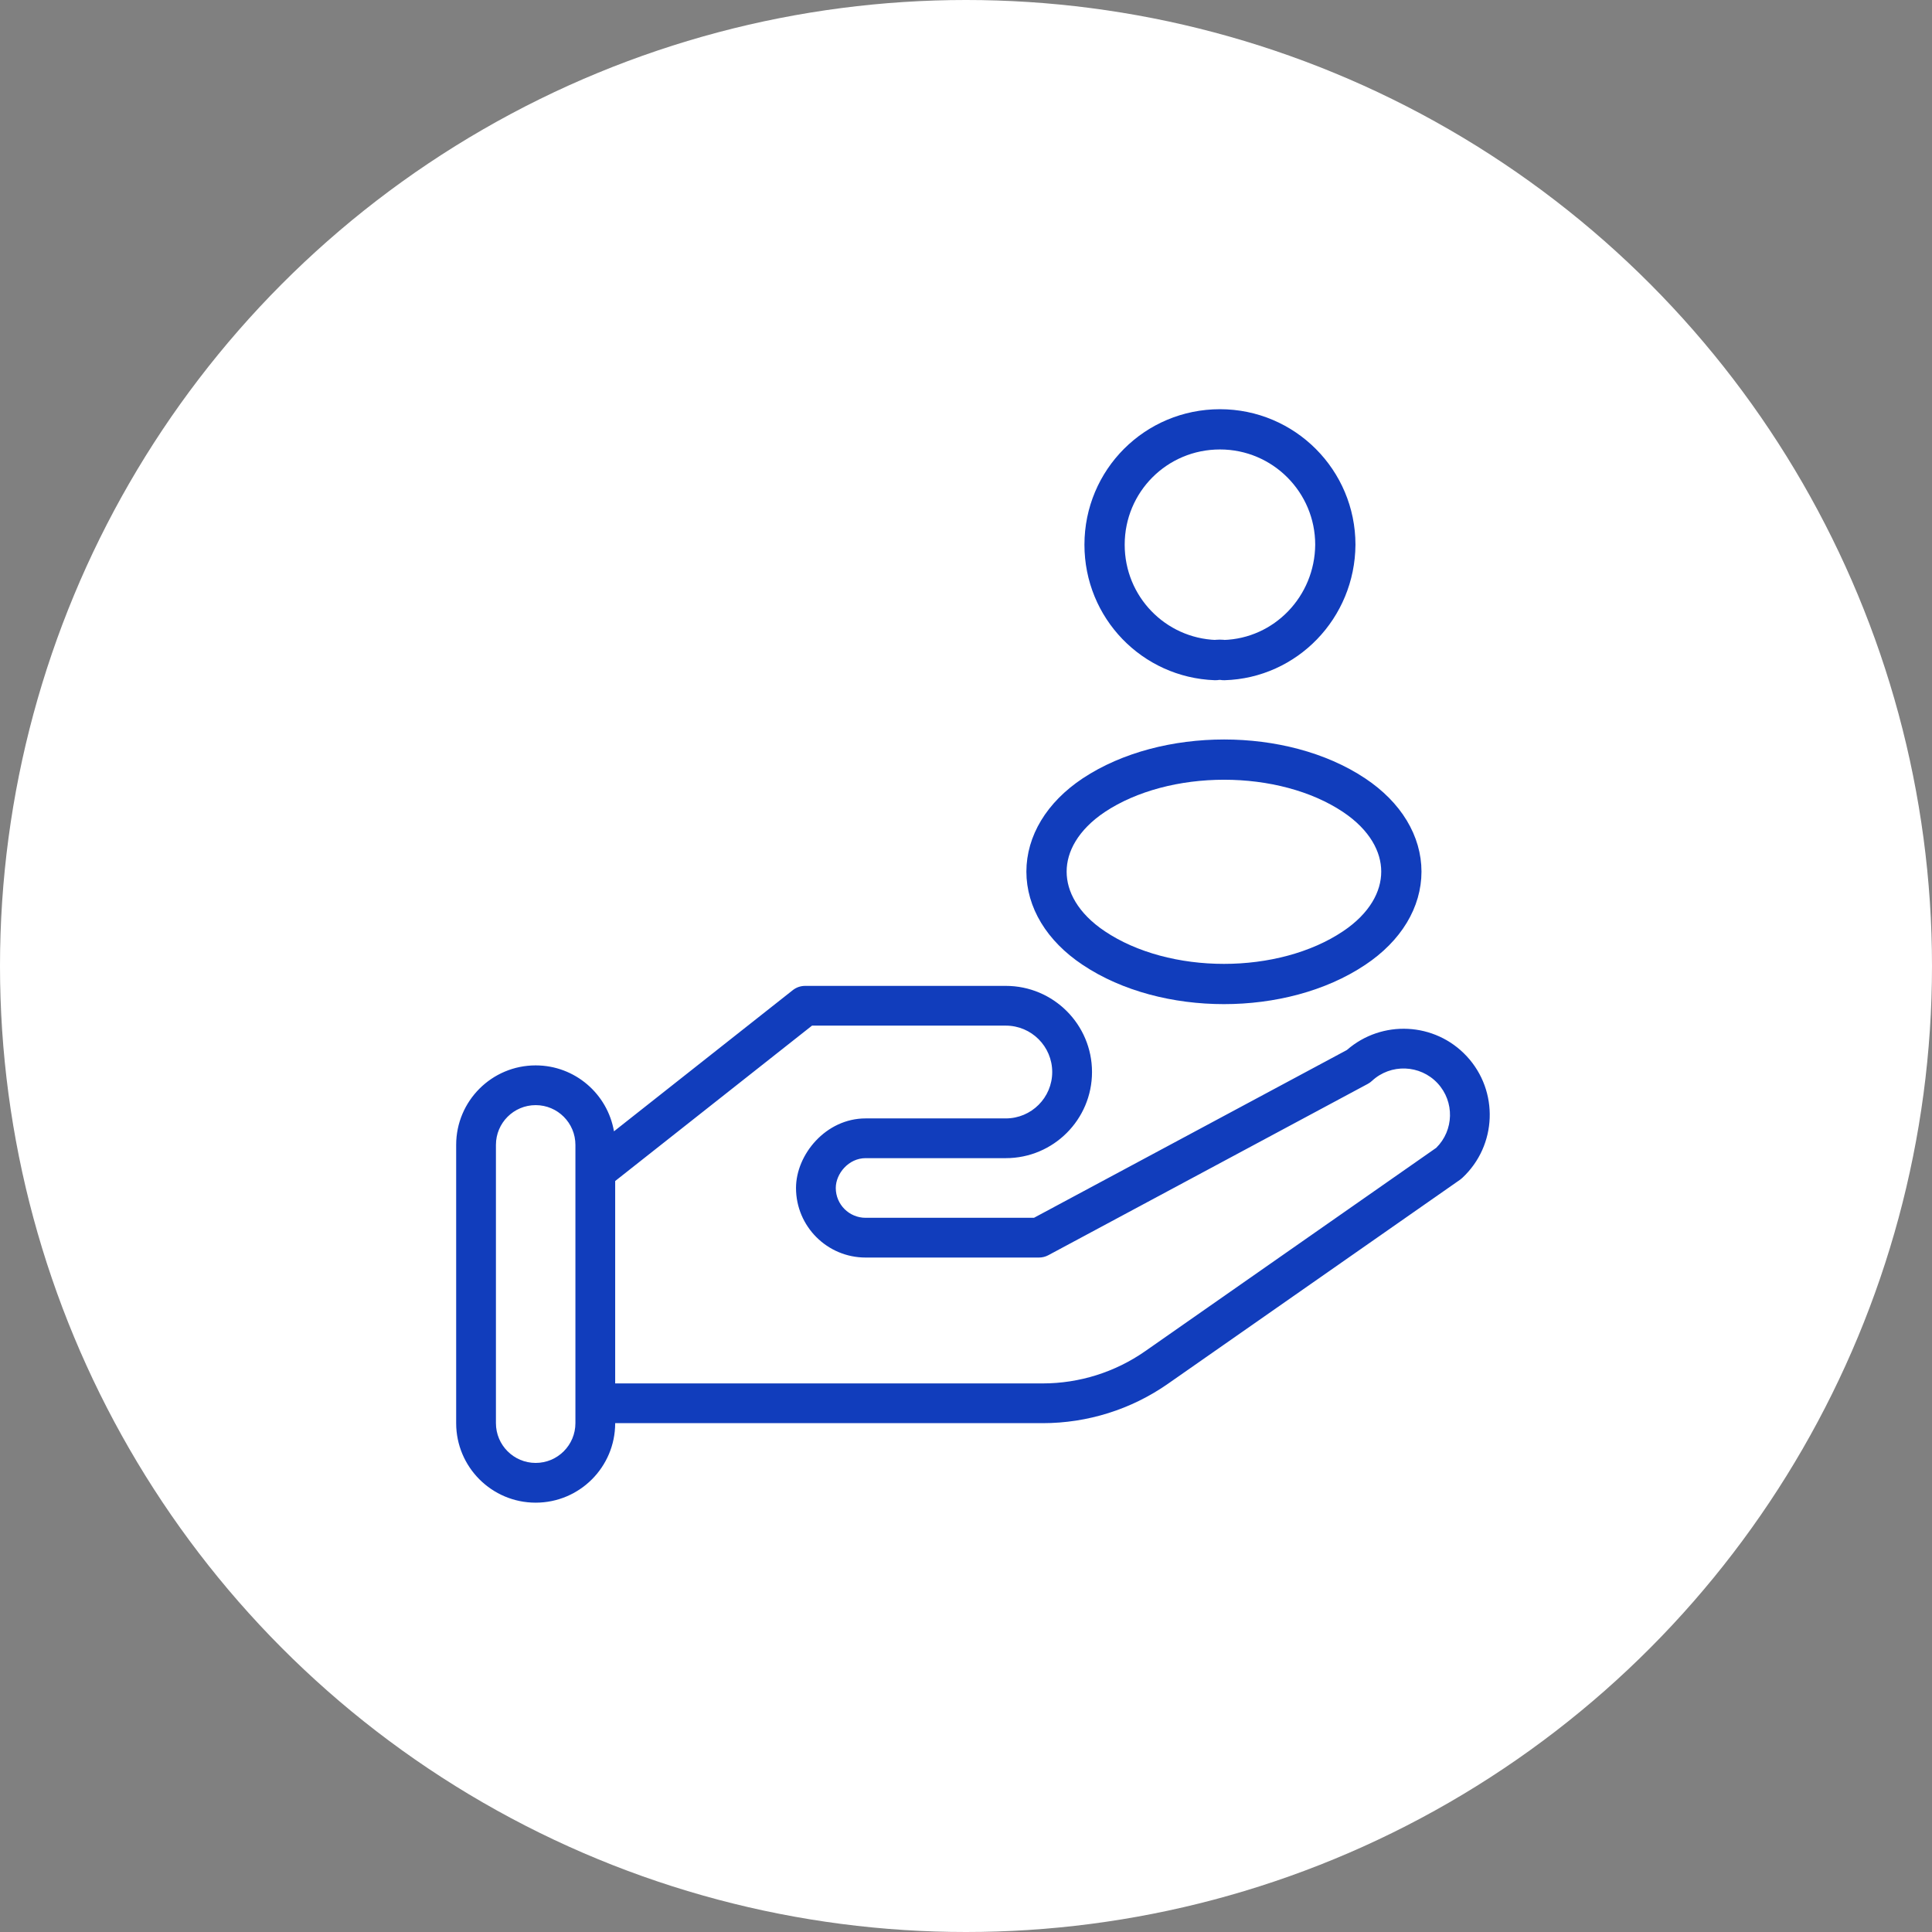 <svg width="72" height="72" viewBox="0 0 72 72" fill="none" xmlns="http://www.w3.org/2000/svg">
<rect x="0" y="0" width="72" height="72" fill="#808080" stroke="none"/>
<circle cx="36" cy="36" r="36" fill="white"/>
<path fill-rule="evenodd" clip-rule="evenodd" d="M30.005 36.741C29.838 36.741 29.676 36.796 29.545 36.9L22.881 42.161C22.641 40.767 21.426 39.704 19.963 39.704C18.327 39.704 17 41.031 17 42.667V53.037C17 54.673 18.327 56 19.963 56C21.599 56 22.926 54.673 22.926 53.037H38.859C40.527 53.037 42.157 52.526 43.525 51.57C47.094 49.076 54.415 43.963 54.415 43.963C54.443 43.943 54.469 43.922 54.494 43.898C55.793 42.69 55.866 40.658 54.659 39.361C53.474 38.088 51.495 37.995 50.194 39.131C50.196 39.13 38.533 45.384 38.533 45.384H32.259C31.645 45.384 31.147 44.886 31.147 44.273C31.147 43.741 31.623 43.161 32.259 43.161H37.484C39.257 43.161 40.696 41.723 40.696 39.951C40.696 38.179 39.257 36.741 37.484 36.741H30.005ZM30.262 38.222H37.484C38.438 38.222 39.213 38.997 39.213 39.951C39.213 40.905 38.438 41.68 37.484 41.68H32.259C30.773 41.68 29.665 43.03 29.665 44.273C29.665 45.704 30.827 46.865 32.259 46.865H38.72C38.843 46.865 38.962 46.835 39.07 46.777L50.974 40.393C51.03 40.363 51.082 40.326 51.129 40.282C51.828 39.632 52.924 39.672 53.574 40.369C54.213 41.056 54.186 42.124 53.524 42.776C53.521 42.779 42.677 50.355 42.677 50.355C41.558 51.136 40.225 51.556 38.859 51.556H22.926V44.013L30.262 38.222ZM19.963 41.185C20.781 41.185 21.444 41.849 21.444 42.667V53.037C21.444 53.855 20.781 54.519 19.963 54.519C19.145 54.519 18.482 53.855 18.482 53.037V42.667C18.482 41.849 19.145 41.185 19.963 41.185Z" fill="#113DBC"/>
<path d="M45.614 24.6C45.514 24.583 45.397 24.583 45.297 24.6C42.997 24.517 41.164 22.633 41.164 20.3C41.164 17.917 43.081 16 45.464 16C47.847 16 49.764 17.933 49.764 20.3C49.747 22.633 47.914 24.533 45.614 24.6Z" stroke="#113DBC" stroke-width="1.5" stroke-linecap="round" stroke-linejoin="round"/>
<path d="M40.763 29.633C38.413 31.2 38.413 33.767 40.763 35.333C43.429 37.117 47.796 37.117 50.462 35.333C52.812 33.767 52.812 31.2 50.462 29.633C47.812 27.867 43.429 27.867 40.763 29.633Z" stroke="#113DBC" stroke-width="1.5" stroke-linecap="round" stroke-linejoin="round"/>
</svg>
